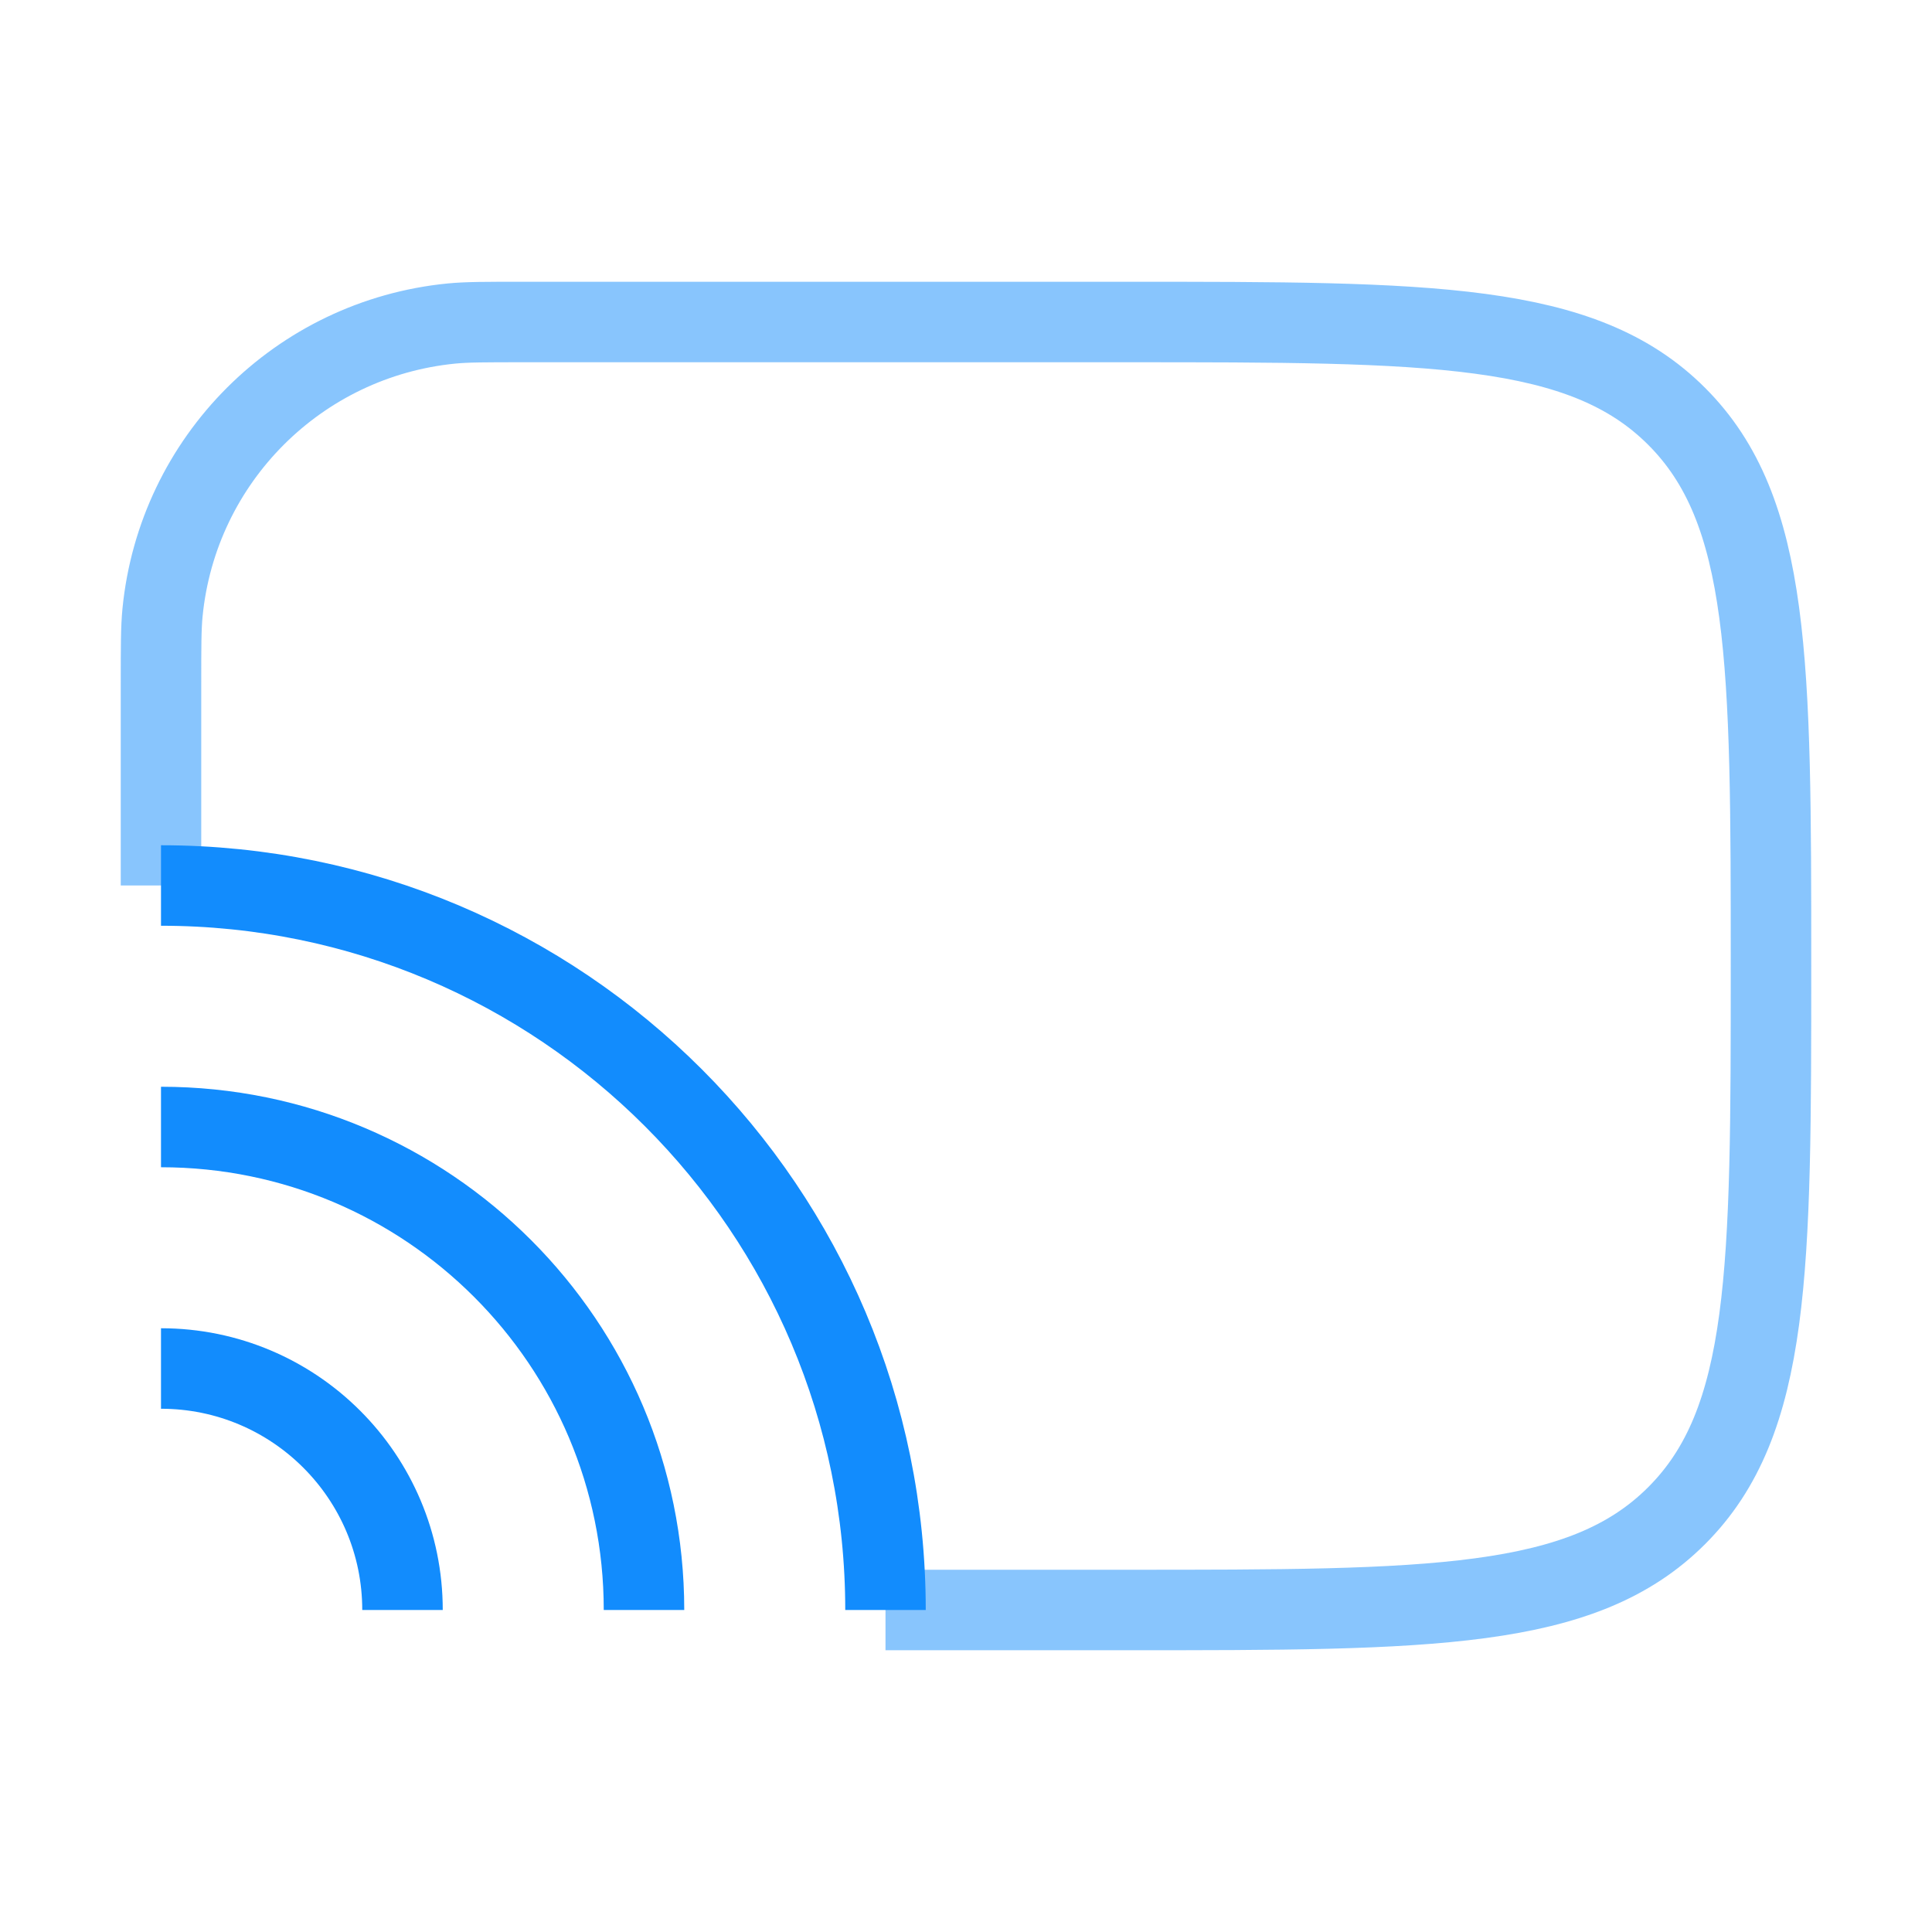 <svg width="24" height="24" viewBox="0 0 24 24" fill="none" xmlns="http://www.w3.org/2000/svg">
<path opacity="0.5" d="M11 20H14C17.771 20 19.657 20 20.828 18.828C22 17.657 22 15.771 22 12C22 8.229 22 6.343 20.828 5.172C19.657 4 17.771 4 14 4H6.5C6.036 4 5.803 4 5.608 4.019C3.709 4.206 2.206 5.709 2.019 7.608C2 7.803 2 8.036 2 8.5V11" stroke="#128CFD" strokeWidth="1.5" strokeLinecap="round" strokeLinejoin="round"/>
<path d="M11 20C11 15.029 6.971 11 2 11" stroke="#128CFD" strokeWidth="1.5" strokeLinecap="round"/>
<path d="M8 20C8 16.686 5.314 14 2 14" stroke="#128CFD" strokeWidth="1.5" strokeLinecap="round"/>
<path d="M5 20C5 18.343 3.657 17 2 17" stroke="#128CFD" strokeWidth="1.5" strokeLinecap="round"/>
</svg>
